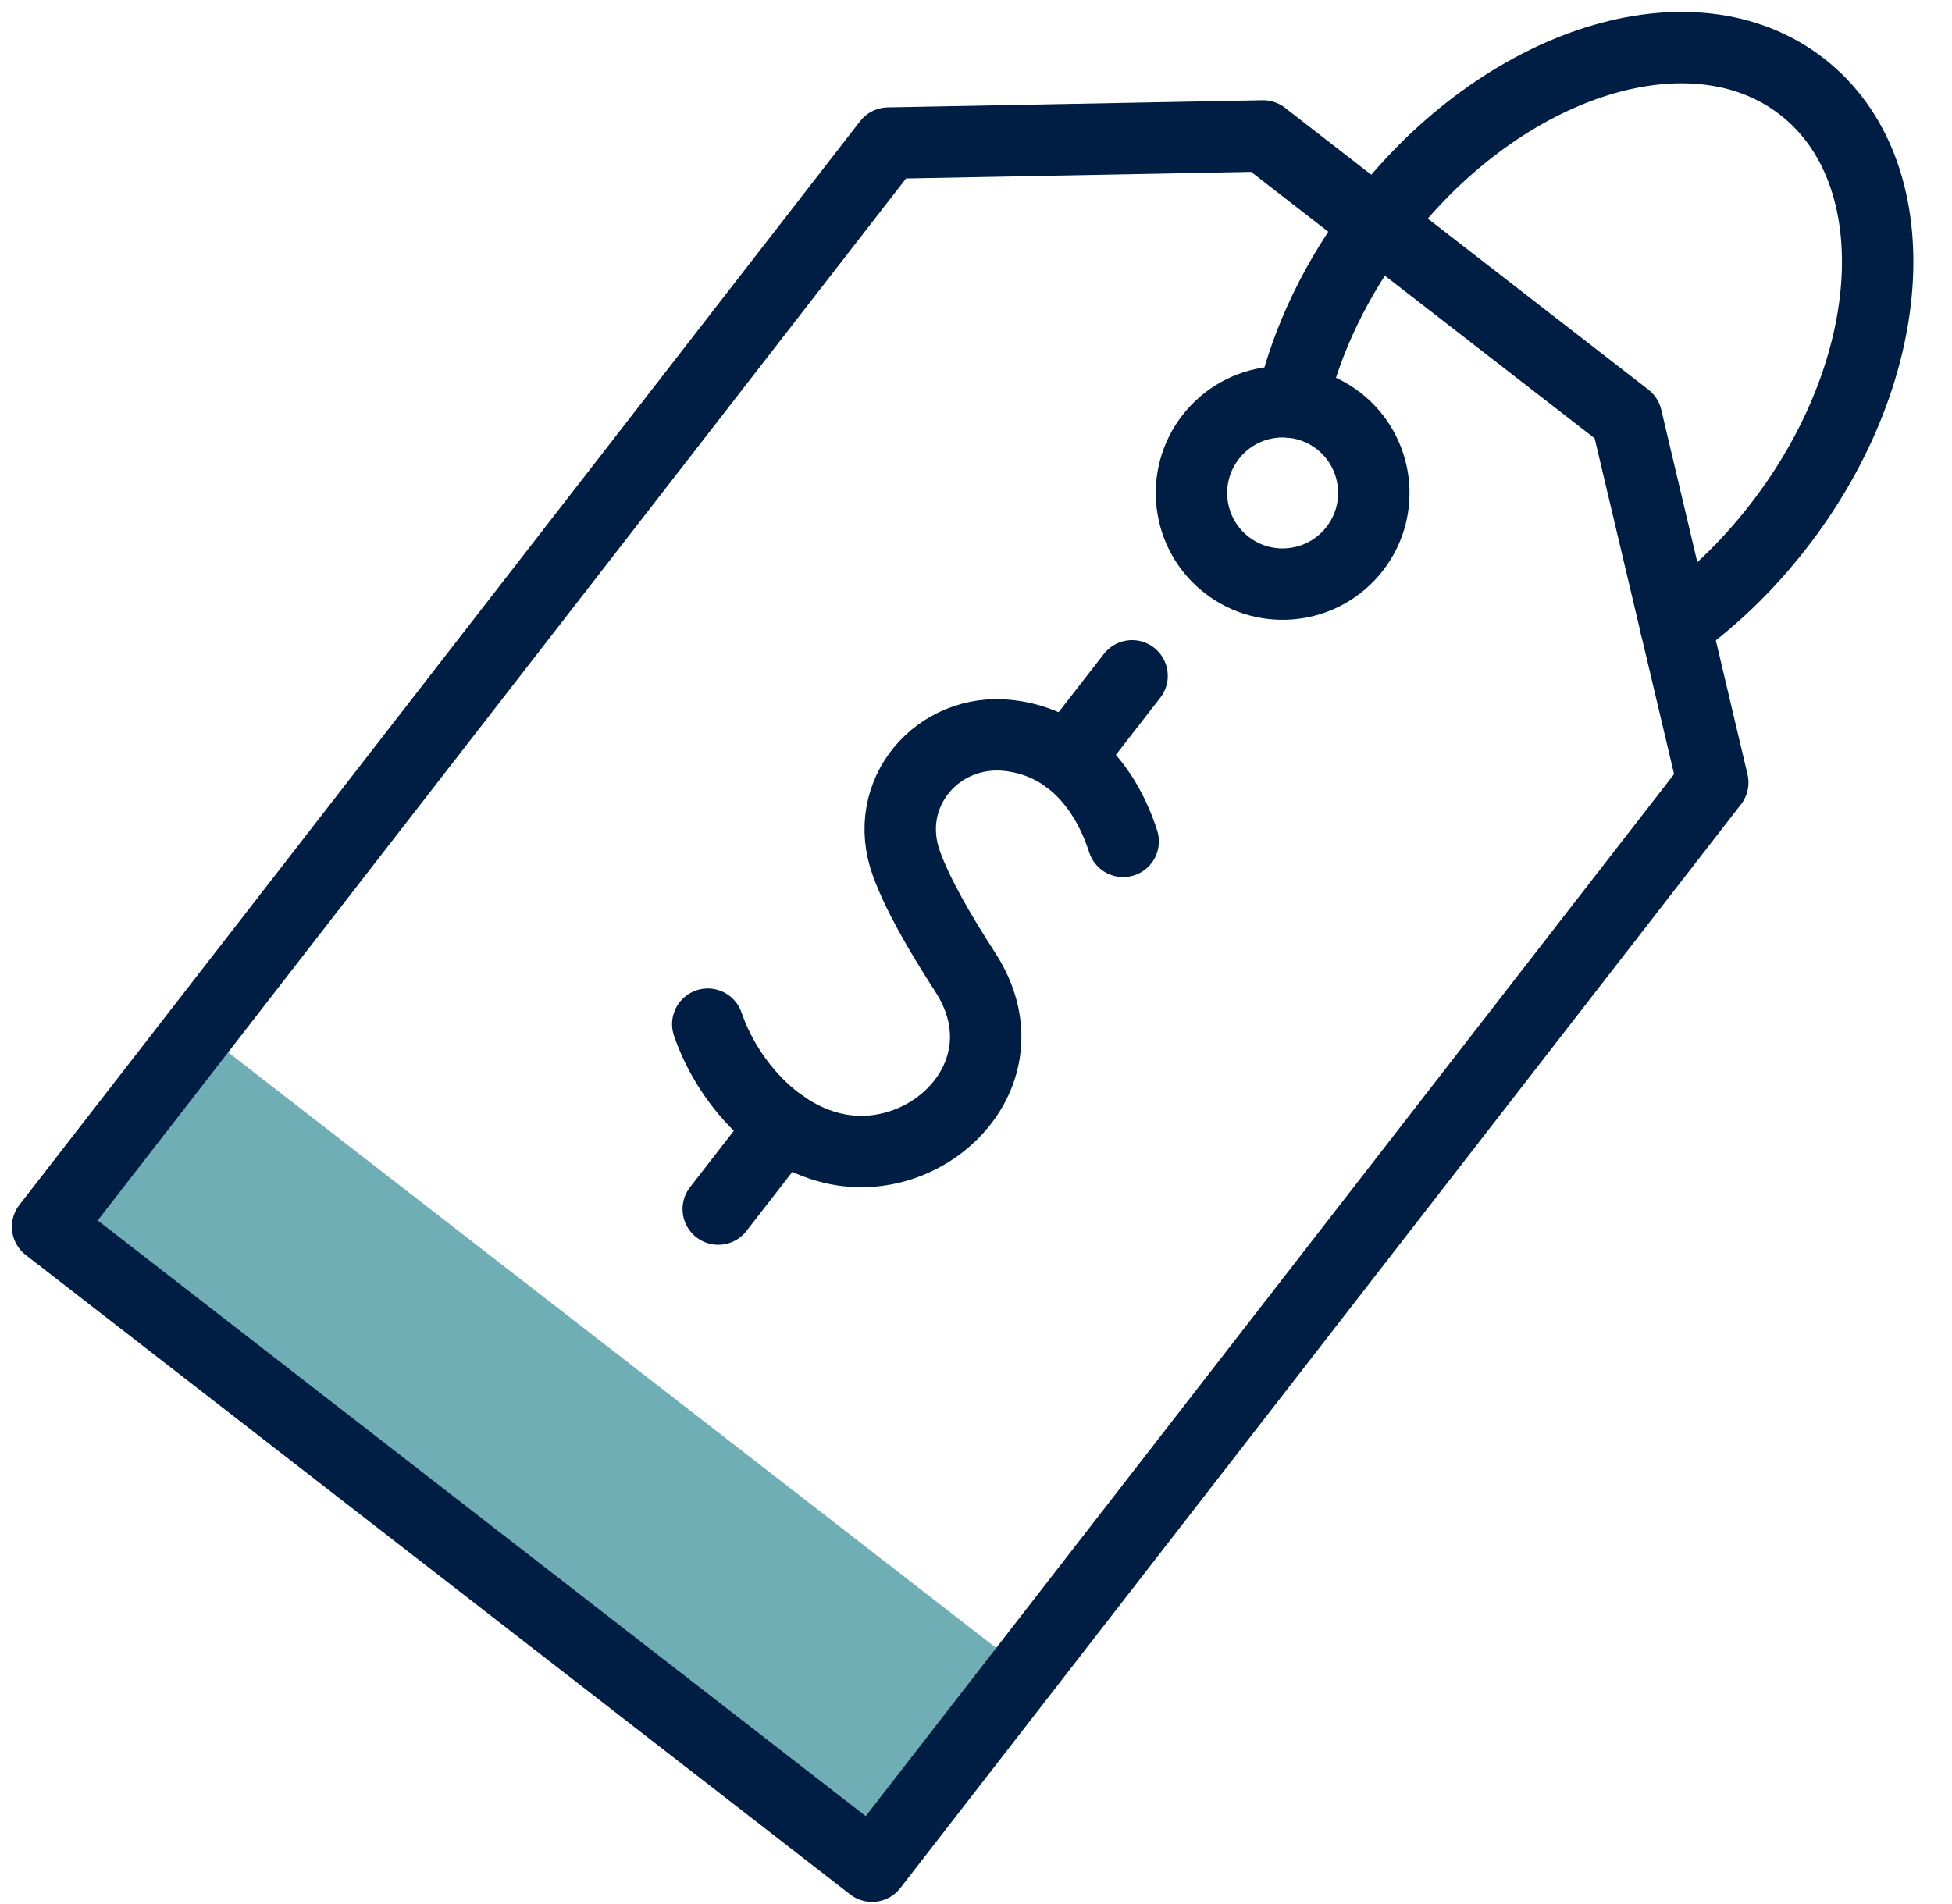 <svg width="41" height="40" viewBox="0 0 41 40" fill="none" xmlns="http://www.w3.org/2000/svg">
<g clip-path="url(#clip0_1816_2267)">
<path fill-rule="evenodd" clip-rule="evenodd" d="M1 25.772L9.657 32.488L18.317 39.206L21.516 35.08L4.199 21.648L1 25.772Z" fill="#6EAEB4"/>
<path d="M18.658 3.006L26.529 2.856L30.346 5.818L34.163 8.778L35.975 16.439L18.317 39.206L9.657 32.488L1 25.772L18.658 3.006Z" stroke="#001E43" stroke-width="1.5" stroke-miterlimit="10" stroke-linecap="round" stroke-linejoin="round"/>
<path d="M28.116 8.842C28.95 9.492 29.102 10.694 28.454 11.529C27.806 12.365 26.604 12.518 25.767 11.87C24.93 11.222 24.78 10.017 25.428 9.183C26.076 8.346 27.279 8.194 28.116 8.842Z" stroke="#001E43" stroke-width="1.5" stroke-miterlimit="10" stroke-linecap="round" stroke-linejoin="round"/>
<path d="M27.14 8.451C27.438 7.159 28.068 5.818 29.02 4.59C31.594 1.273 35.545 0.03 37.846 1.817C40.149 3.601 39.928 7.737 37.355 11.054C36.707 11.89 35.972 12.593 35.197 13.15" stroke="#001E43" stroke-width="1.5" stroke-miterlimit="10" stroke-linecap="round" stroke-linejoin="round"/>
<path d="M23.591 17.676C23.234 16.569 22.47 15.605 21.202 15.453C19.71 15.273 18.494 16.66 19.042 18.151C19.281 18.799 19.706 19.543 20.281 20.436C21.6 22.489 19.588 24.531 17.594 24.144C16.307 23.894 15.275 22.707 14.866 21.516" stroke="#001E43" stroke-width="1.5" stroke-miterlimit="10" stroke-linecap="round" stroke-linejoin="round"/>
<path d="M23.778 14.198L22.427 15.937" stroke="#001E43" stroke-width="1.5" stroke-miterlimit="10" stroke-linecap="round" stroke-linejoin="round"/>
<path d="M16.448 23.646L15.086 25.401" stroke="#001E43" stroke-width="1.5" stroke-miterlimit="10" stroke-linecap="round" stroke-linejoin="round"/>
</g>
<defs>
<clipPath id="clip0_1816_2267">
<rect width="41" height="40" fill="white"/>
</clipPath>
</defs>
</svg>
